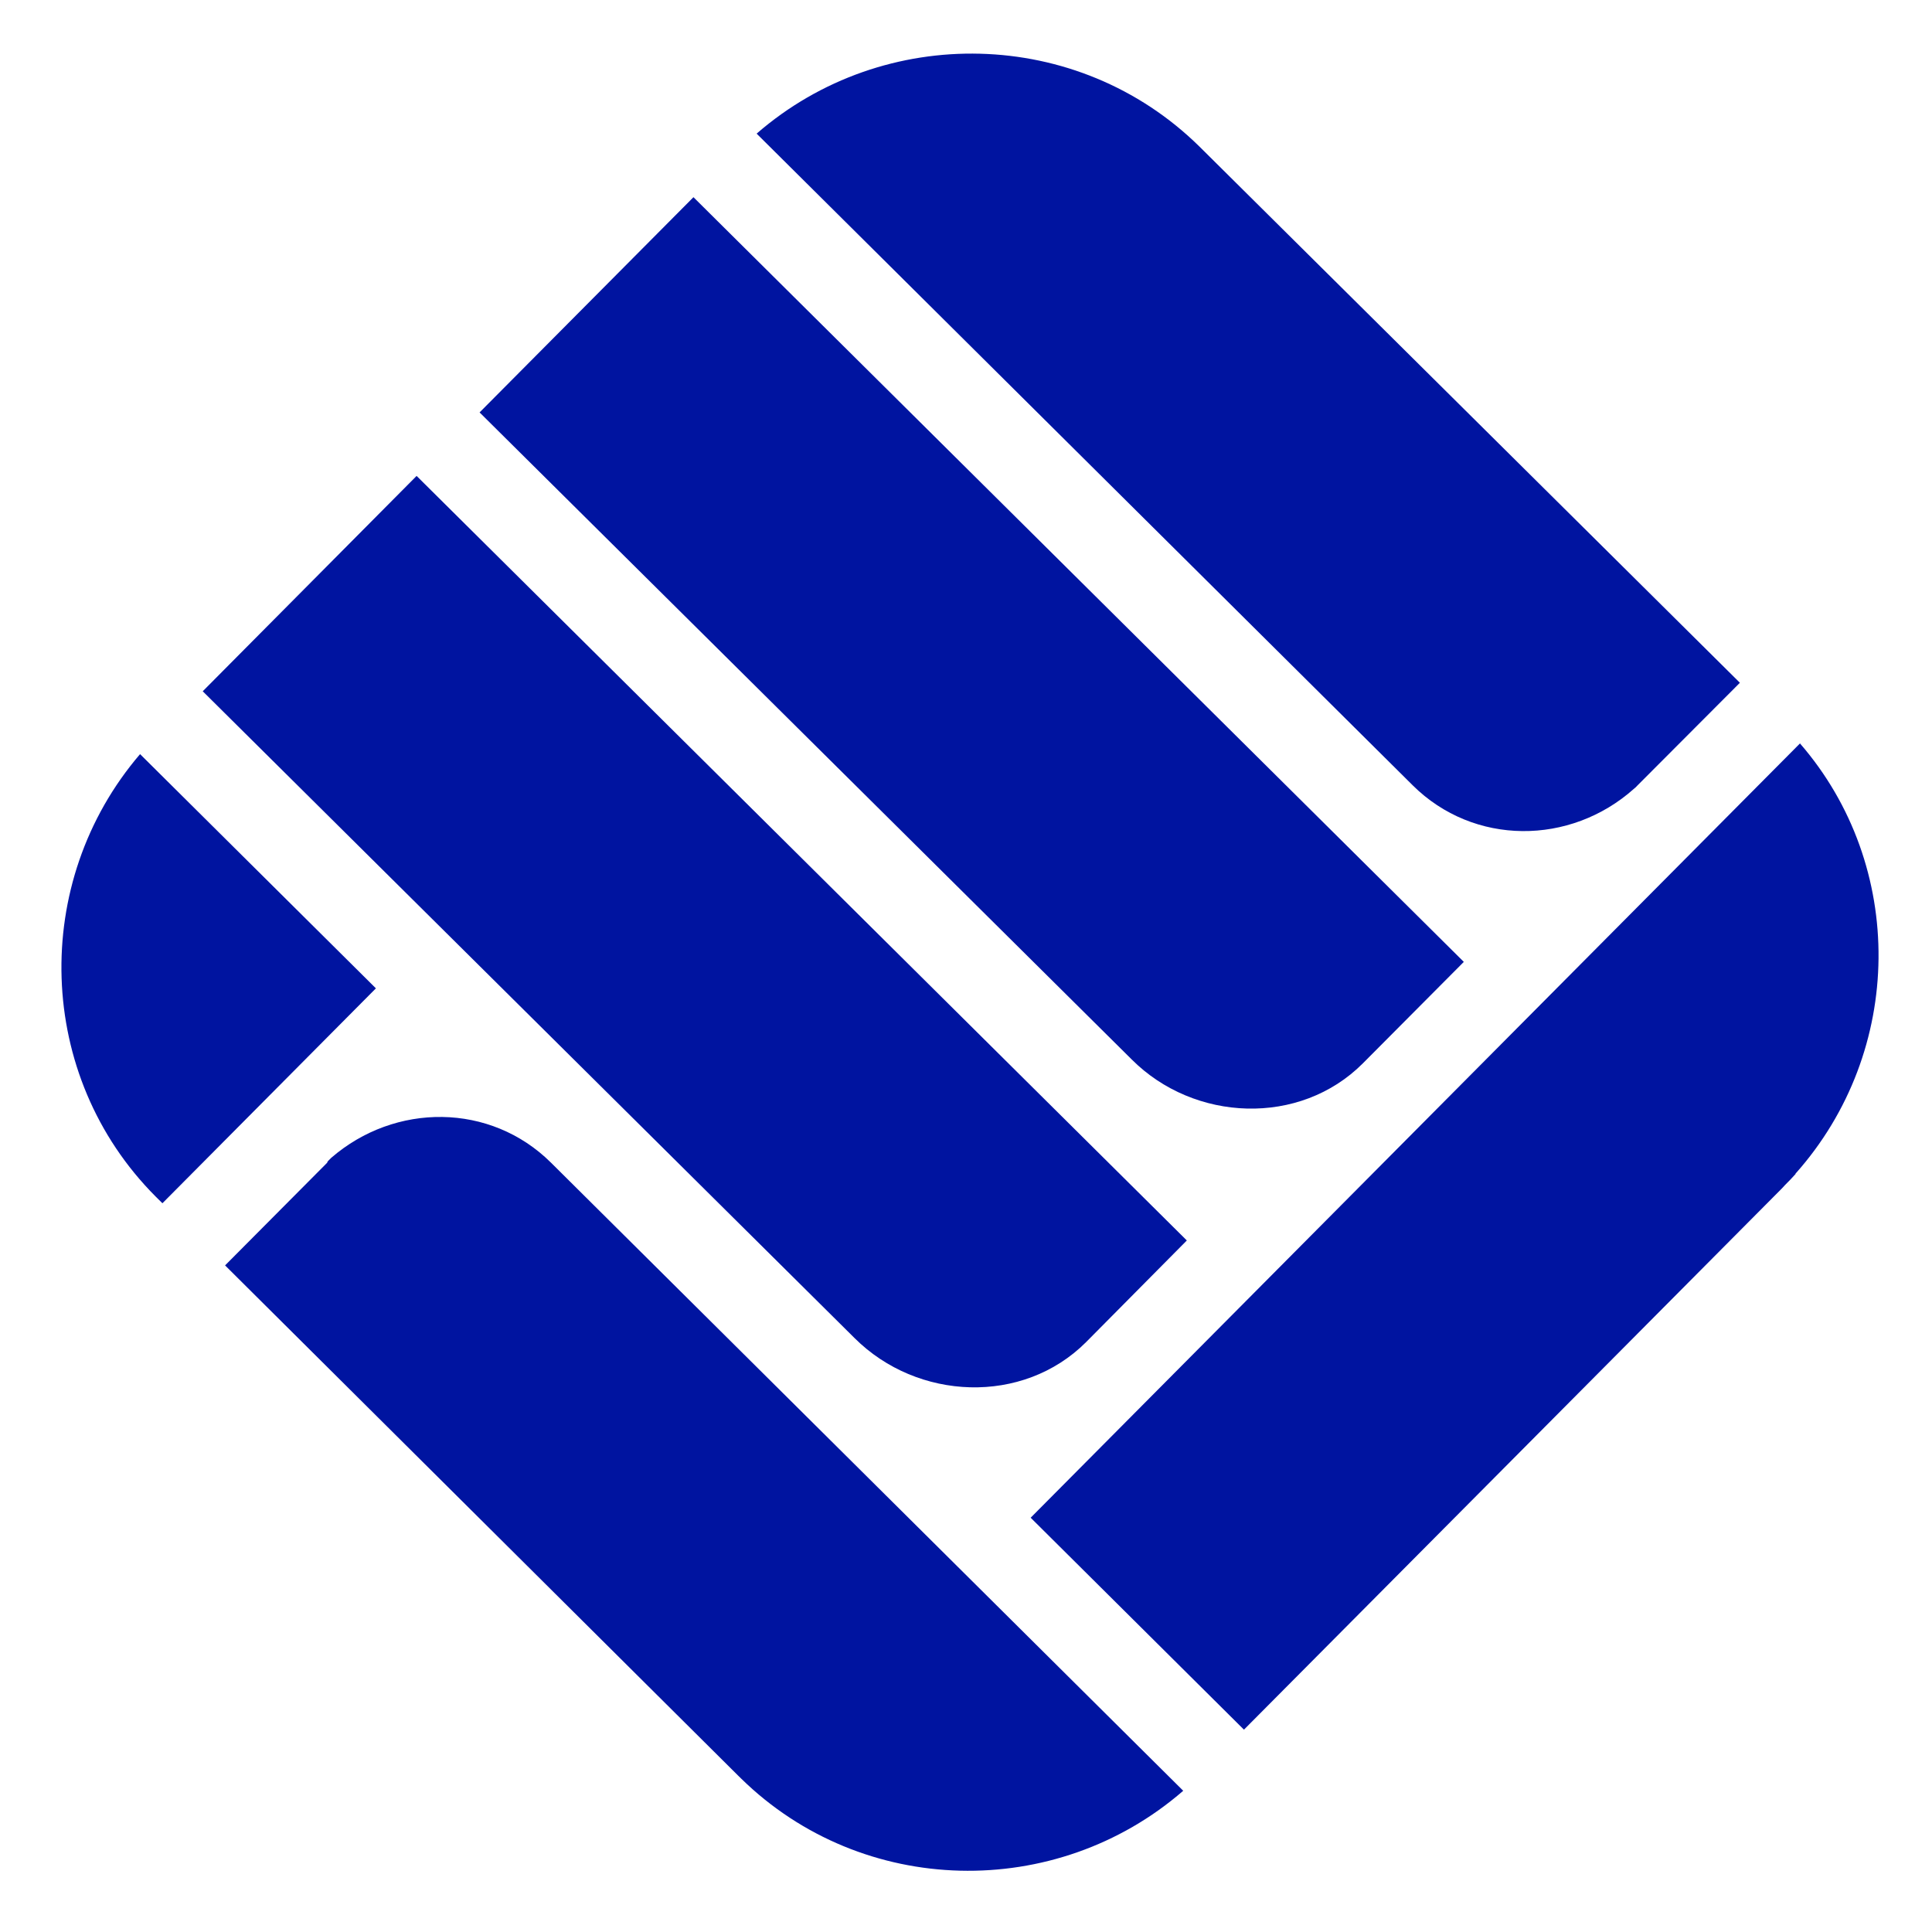 <?xml version="1.0" encoding="utf-8"?>
<svg xmlns="http://www.w3.org/2000/svg" viewBox="45.5 17.5 30 30" fill="#0014a0">
	<path d="M64.122,19.773c-1.887-1.855-4.896-1.916-6.873-0.198l10.187,10.119c0.949,0.942,2.447,0.936,3.436,0.054 c0.02-0.015,0.035-0.03,0.049-0.046l1.596-1.6L64.122,19.773z"/>
	<path d="M48.995,37.149l7.962,7.918l0.052,0.051c1.886,1.846,4.889,1.904,6.864,0.189l-9.816-9.752 c-0.942-0.936-2.424-0.934-3.414-0.076c-0.016,0.016-0.031,0.031-0.047,0.047c-0.009,0.008-0.014,0.02-0.016,0.029L48.995,37.149z"/>
	<path d="M56.268,20.562l-3.321,3.342l10.125,10.046c0.971,0.974,2.613,1.042,3.59,0.062l1.568-1.576L56.268,20.562z"/>
	<path d="M51.969,24.89l-3.321,3.344L58.77,38.278c0.976,0.973,2.613,1.043,3.593,0.064l1.566-1.58L51.969,24.89z"/>
	<path d="M73.382,35.729l-0.002-0.004c1.697-1.903,1.719-4.782,0.07-6.681L61.504,41.067l3.312,3.291l8.355-8.406 l0.047-0.051l0,0C73.278,35.842,73.331,35.786,73.382,35.729z"/>
	<path d="M51.337,32.847l-3.662-3.637c-1.704,1.987-1.626,4.997,0.242,6.87l0.105,0.104L51.337,32.847z"/>
</svg>